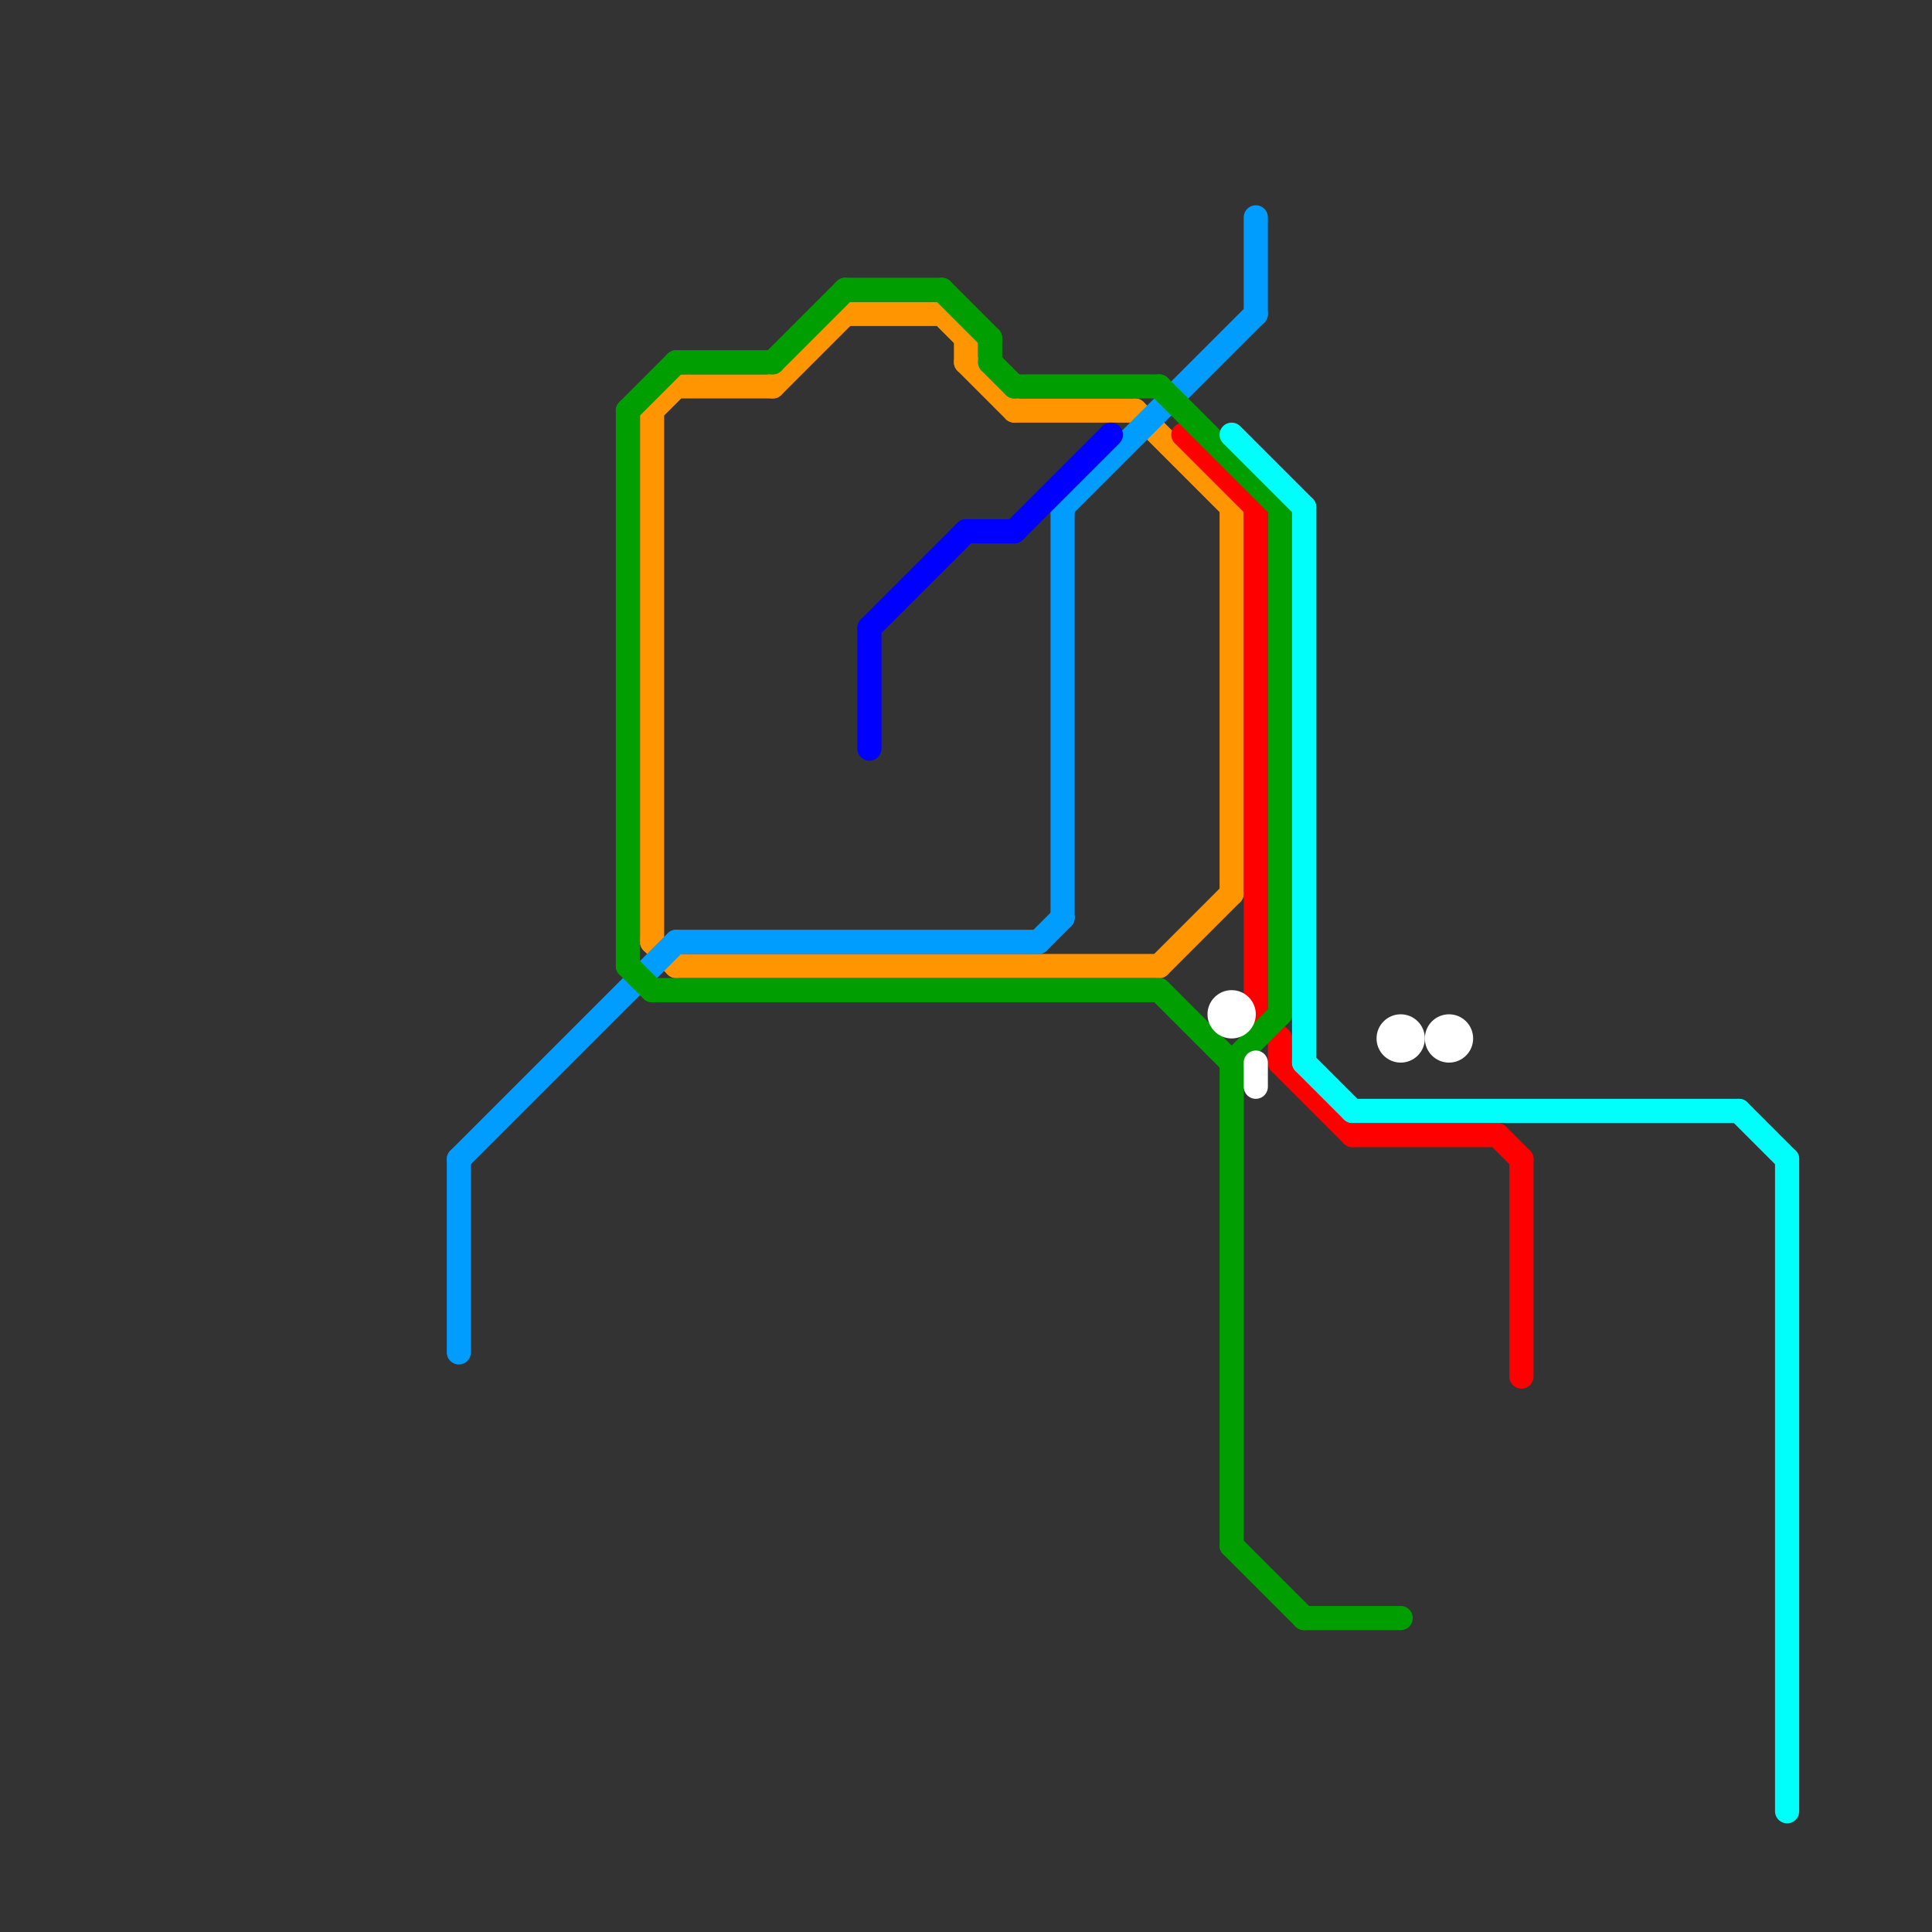 
<svg version="1.1" xmlns="http://www.w3.org/2000/svg" viewBox="0 0 80 80">
<rect x="0" y="0" width="80" height="80" fill="#333333" stroke="none"/>
<style>text { font: 1px Helvetica; font-weight: 600; white-space: pre; dominant-baseline: central; } line { stroke-width: 1; fill: none; stroke-linecap: round; stroke-linejoin: round; } .c0 { stroke: #ff9500 } .c1 { stroke: #ff0000 } .c2 { stroke: #009dff } .c3 { stroke: #009e00 } .c4 { stroke: #ffffff } .c5 { stroke: #0000ff } .c6 { stroke: #00fffb }</style><defs><g id="csm-ffffff"><circle r="0.4" fill="#ffffff"/><circle r="0.2" fill="#fff"/></g></defs><line class="c0" x1="40" y1="14" x2="40" y2="15"/><line class="c0" x1="32" y1="16" x2="35" y2="13"/><line class="c0" x1="48" y1="40" x2="51" y2="37"/><line class="c0" x1="27" y1="39" x2="28" y2="40"/><line class="c0" x1="27" y1="17" x2="27" y2="39"/><line class="c0" x1="35" y1="13" x2="39" y2="13"/><line class="c0" x1="39" y1="13" x2="40" y2="14"/><line class="c0" x1="47" y1="17" x2="51" y2="21"/><line class="c0" x1="40" y1="15" x2="42" y2="17"/><line class="c0" x1="42" y1="17" x2="47" y2="17"/><line class="c0" x1="27" y1="17" x2="28" y2="16"/><line class="c0" x1="51" y1="21" x2="51" y2="37"/><line class="c0" x1="28" y1="40" x2="48" y2="40"/><line class="c0" x1="28" y1="16" x2="32" y2="16"/><line class="c1" x1="53" y1="43" x2="53" y2="44"/><line class="c1" x1="53" y1="44" x2="56" y2="47"/><line class="c1" x1="49" y1="18" x2="52" y2="21"/><line class="c1" x1="63" y1="48" x2="63" y2="57"/><line class="c1" x1="56" y1="47" x2="62" y2="47"/><line class="c1" x1="52" y1="21" x2="52" y2="42"/><line class="c1" x1="62" y1="47" x2="63" y2="48"/><line class="c1" x1="52" y1="42" x2="53" y2="43"/><line class="c2" x1="44" y1="21" x2="44" y2="38"/><line class="c2" x1="19" y1="48" x2="19" y2="56"/><line class="c2" x1="44" y1="21" x2="52" y2="13"/><line class="c2" x1="19" y1="48" x2="28" y2="39"/><line class="c2" x1="28" y1="39" x2="43" y2="39"/><line class="c2" x1="52" y1="9" x2="52" y2="13"/><line class="c2" x1="43" y1="39" x2="44" y2="38"/><line class="c3" x1="27" y1="41" x2="48" y2="41"/><line class="c3" x1="26" y1="40" x2="27" y2="41"/><line class="c3" x1="35" y1="12" x2="39" y2="12"/><line class="c3" x1="54" y1="67" x2="58" y2="67"/><line class="c3" x1="51" y1="44" x2="53" y2="42"/><line class="c3" x1="51" y1="44" x2="51" y2="64"/><line class="c3" x1="41" y1="15" x2="42" y2="16"/><line class="c3" x1="48" y1="41" x2="51" y2="44"/><line class="c3" x1="51" y1="64" x2="54" y2="67"/><line class="c3" x1="28" y1="15" x2="32" y2="15"/><line class="c3" x1="42" y1="16" x2="48" y2="16"/><line class="c3" x1="41" y1="14" x2="41" y2="15"/><line class="c3" x1="32" y1="15" x2="35" y2="12"/><line class="c3" x1="39" y1="12" x2="41" y2="14"/><line class="c3" x1="26" y1="17" x2="28" y2="15"/><line class="c3" x1="53" y1="21" x2="53" y2="42"/><line class="c3" x1="48" y1="16" x2="53" y2="21"/><line class="c3" x1="26" y1="17" x2="26" y2="40"/><line class="c4" x1="52" y1="44" x2="52" y2="45"/><circle cx="60" cy="43" r="1" fill="#ffffff" /><circle cx="58" cy="43" r="1" fill="#ffffff" /><circle cx="51" cy="42" r="1" fill="#ffffff" /><line class="c5" x1="36" y1="26" x2="36" y2="31"/><line class="c5" x1="36" y1="26" x2="40" y2="22"/><line class="c5" x1="40" y1="22" x2="42" y2="22"/><line class="c5" x1="42" y1="22" x2="46" y2="18"/><line class="c6" x1="72" y1="46" x2="74" y2="48"/><line class="c6" x1="56" y1="46" x2="72" y2="46"/><line class="c6" x1="54" y1="21" x2="54" y2="44"/><line class="c6" x1="51" y1="18" x2="54" y2="21"/><line class="c6" x1="54" y1="44" x2="56" y2="46"/><line class="c6" x1="74" y1="48" x2="74" y2="75"/>
</svg>
